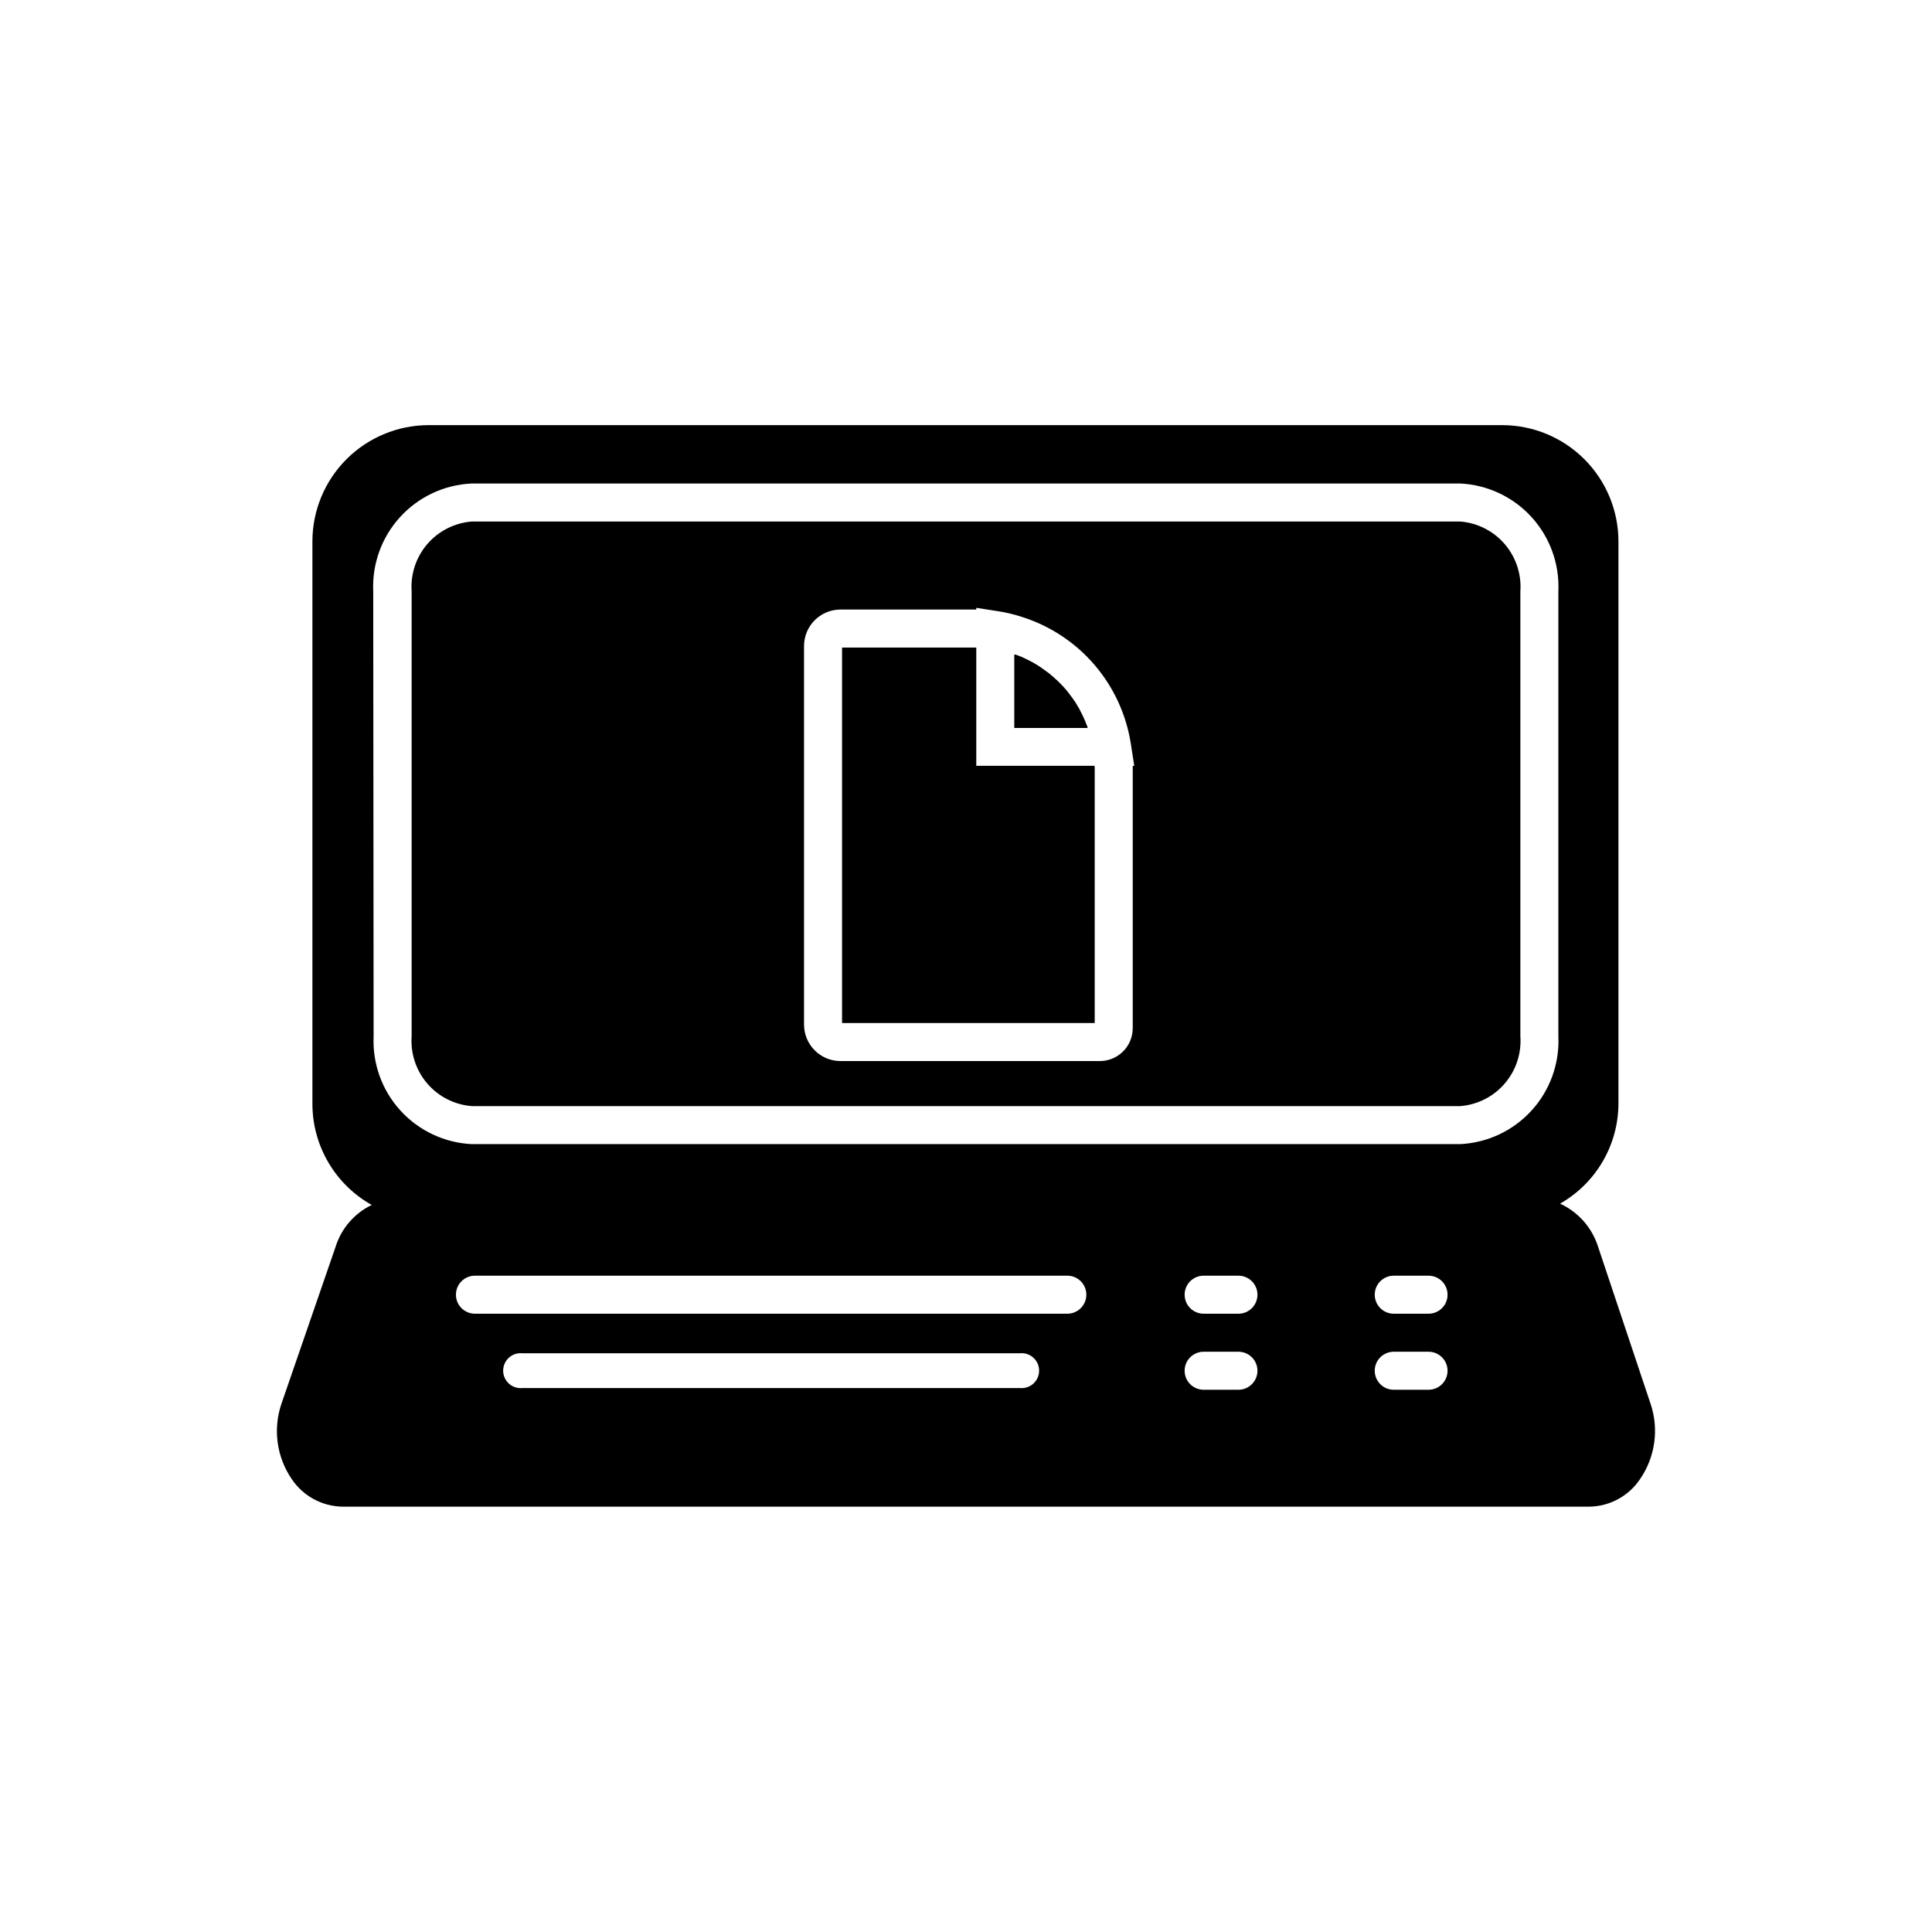 <?xml version="1.0" encoding="UTF-8"?>
<!-- Uploaded to: ICON Repo, www.svgrepo.com, Generator: ICON Repo Mixer Tools -->
<svg fill="#000000" width="800px" height="800px" version="1.1" viewBox="144 144 512 512" xmlns="http://www.w3.org/2000/svg">
 <g>
  <path d="m530.99 282.21h-261.98c-4.555 0.363-8.785 2.508-11.766 5.969-2.981 3.465-4.473 7.965-4.156 12.523v117.94c-0.316 4.559 1.176 9.059 4.156 12.52 2.981 3.465 7.211 5.609 11.766 5.969h261.98c4.555-0.359 8.785-2.504 11.766-5.969 2.981-3.461 4.477-7.961 4.156-12.52v-117.94c0.32-4.559-1.176-9.059-4.156-12.523-2.981-3.461-7.211-5.606-11.766-5.969zm-86.805 64.789v69.477c0 2.348-0.945 4.594-2.625 6.234-1.68 1.641-3.945 2.535-6.293 2.481h-68.52c-5.34 0-9.672-4.328-9.672-9.672v-100.31c0-5.344 4.332-9.672 9.672-9.672h35.973v-0.453l5.844 0.906c2.242 0.352 4.449 0.891 6.602 1.613 7.383 2.402 13.957 6.805 18.992 12.719 5.035 5.914 8.332 13.109 9.523 20.781l0.906 5.844z"/>
  <path d="m581.37 515.88-13.855-41.465c-1.594-5.062-5.254-9.219-10.078-11.434 4.703-2.68 8.613-6.559 11.332-11.242 2.715-4.68 4.144-10 4.137-15.41v-148.88c-0.012-8.16-3.262-15.984-9.031-21.754-5.769-5.769-13.594-9.016-21.75-9.031h-284.55c-8.16 0.016-15.98 3.262-21.75 9.031-5.769 5.769-9.02 13.594-9.031 21.754v149.07c0.004 5.461 1.461 10.824 4.223 15.535 2.762 4.711 6.731 8.602 11.496 11.27-4.59 2.211-8.055 6.223-9.574 11.082l-14.305 41.465c-2.352 6.766-1.344 14.25 2.719 20.152 3.023 4.477 8.051 7.188 13.453 7.254h330.4c5.383-0.082 10.387-2.789 13.398-7.254 4.07-5.898 5.102-13.375 2.773-20.152zm-338.46-215.18c-0.328-7.25 2.238-14.332 7.133-19.691 4.894-5.356 11.715-8.551 18.965-8.875h261.98c7.231 0.352 14.027 3.555 18.902 8.91 4.871 5.356 7.422 12.422 7.094 19.656v117.94c0.328 7.231-2.223 14.301-7.094 19.652-4.875 5.356-11.672 8.559-18.902 8.914h-261.98c-7.231-0.355-14.027-3.559-18.902-8.914-4.871-5.352-7.422-12.422-7.094-19.652zm171.3 211.15-131.75-0.004c-1.309 0.137-2.609-0.285-3.586-1.164-0.977-0.879-1.531-2.133-1.531-3.445s0.555-2.566 1.531-3.445c0.977-0.879 2.277-1.301 3.586-1.164h131.8c1.305-0.137 2.609 0.285 3.582 1.164 0.977 0.879 1.535 2.133 1.535 3.445s-0.559 2.566-1.535 3.445c-0.973 0.879-2.277 1.301-3.582 1.164zm12.594-19.699-156.94-0.004c-2.781 0-5.035-2.254-5.035-5.039 0-2.781 2.254-5.035 5.035-5.035h156.99c2.781 0 5.039 2.254 5.039 5.035 0 2.785-2.258 5.039-5.039 5.039zm45.344 20.152-9.168-0.004c-2.785 0-5.039-2.254-5.039-5.039 0-2.781 2.254-5.035 5.039-5.035h9.219c2.781 0 5.039 2.254 5.039 5.035 0 2.785-2.258 5.039-5.039 5.039zm0-20.152-9.168-0.004c-2.785 0-5.039-2.254-5.039-5.039 0-2.781 2.254-5.035 5.039-5.035h9.219c2.781 0 5.039 2.254 5.039 5.035 0 2.785-2.258 5.039-5.039 5.039zm50.383 20.152-9.172-0.004c-2.781 0-5.039-2.254-5.039-5.039 0-2.781 2.258-5.035 5.039-5.035h9.219c2.785 0 5.039 2.254 5.039 5.035 0 2.785-2.254 5.039-5.039 5.039zm0-20.152-9.172-0.004c-2.781 0-5.039-2.254-5.039-5.039 0-2.781 2.258-5.035 5.039-5.035h9.219c2.785 0 5.039 2.254 5.039 5.035 0 2.785-2.254 5.039-5.039 5.039z"/>
  <path d="m434.11 347.75v67.359h-66.957v-99.504h35.57v31.336h31.336v0.004c0.047 0.266 0.062 0.535 0.051 0.805z"/>
  <path d="m432.19 336.92h-19.395v-19.449h0.352c1.02 0.348 2.012 0.77 2.973 1.262 0.949 0.453 1.875 0.957 2.769 1.512l0.855 0.555 2.168 1.562c0.141 0.07 0.262 0.172 0.352 0.301 0.555 0.453 1.109 0.906 1.613 1.41 0.309 0.242 0.598 0.512 0.855 0.805 0.953 0.918 1.832 1.914 2.621 2.973 0.633 0.793 1.223 1.617 1.762 2.469 0.641 1.004 1.211 2.047 1.715 3.125 0.453 0.918 0.859 1.859 1.207 2.82 0.141 0.191 0.195 0.426 0.152 0.656z"/>
 </g>
</svg>